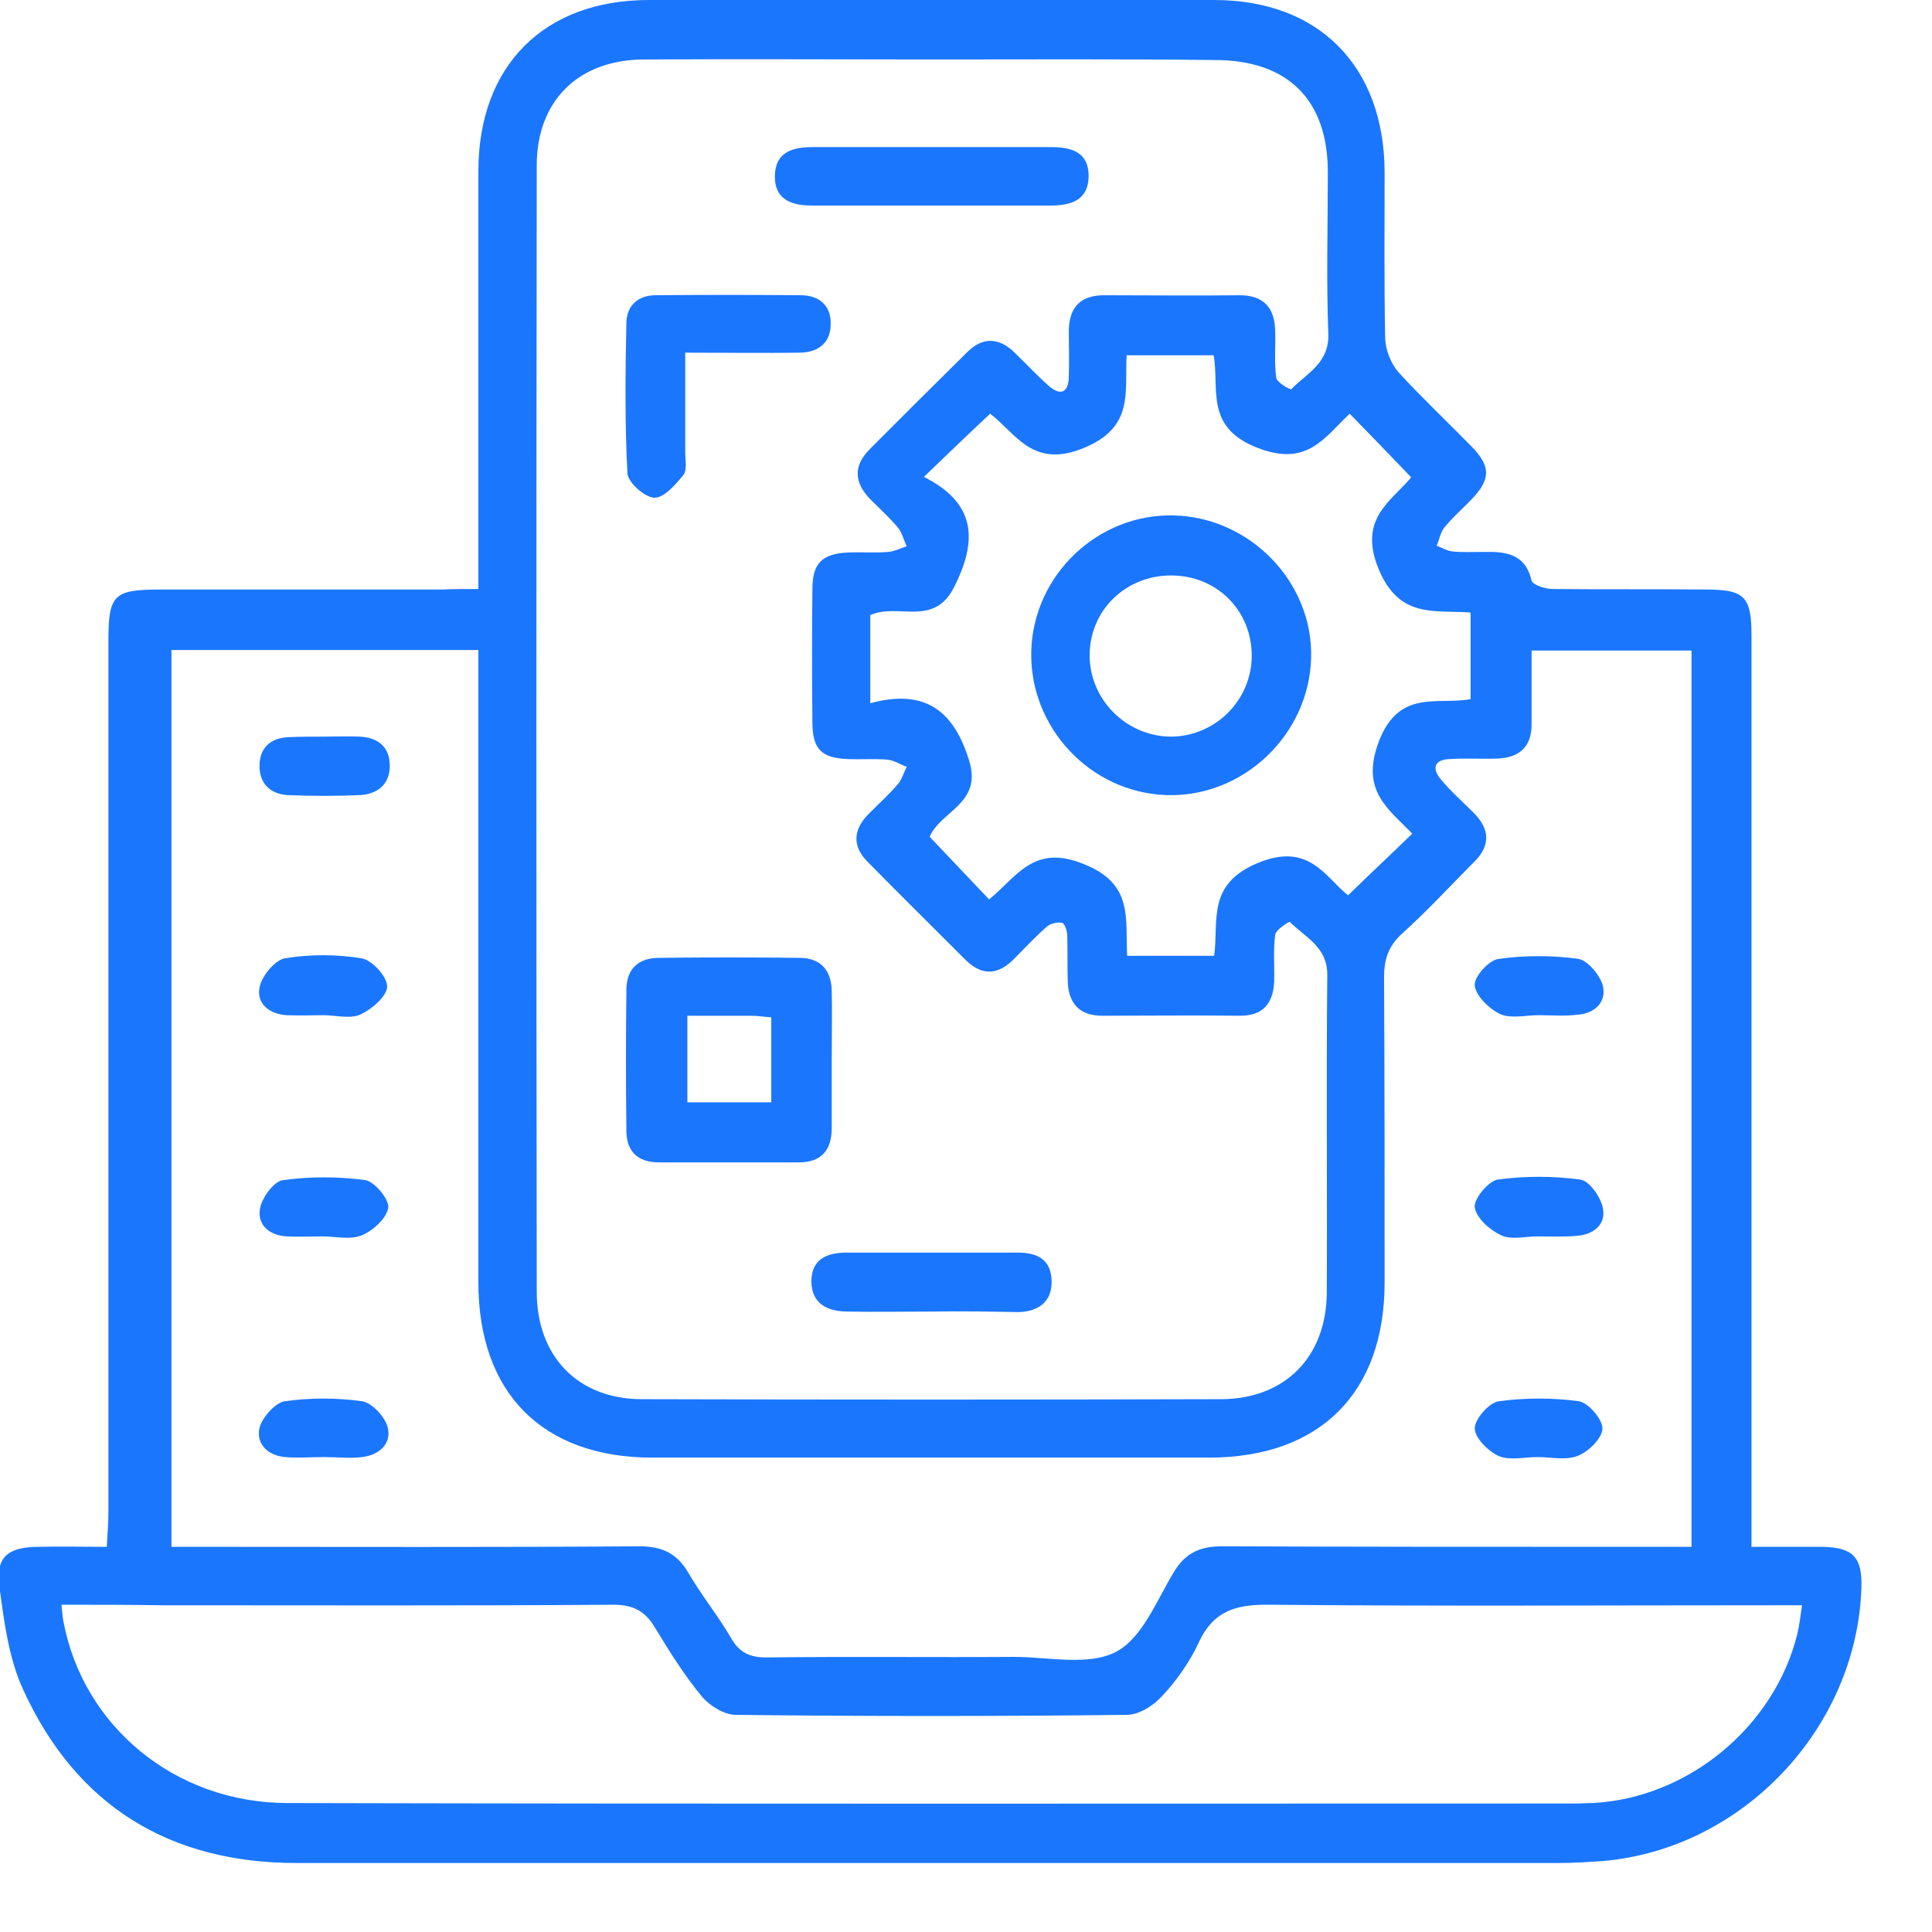 <svg width="28" height="28" viewBox="0 0 28 28" fill="none" xmlns="http://www.w3.org/2000/svg">
<g clip-path="url(#clip0_895_541)">
<path d="M6.933 8.536C6.933 8.128 6.933 7.78 6.933 7.432C6.933 5.784 6.933 4.128 6.933 2.48C6.933 0.953 7.885 0 9.403 0C12.137 0 14.863 0 17.597 0C19.115 0 20.059 0.96 20.067 2.488C20.067 3.297 20.059 4.098 20.075 4.907C20.082 5.073 20.157 5.27 20.271 5.398C20.611 5.769 20.981 6.117 21.328 6.472C21.608 6.759 21.608 6.948 21.321 7.243C21.192 7.379 21.049 7.5 20.928 7.652C20.875 7.72 20.86 7.818 20.822 7.909C20.898 7.939 20.973 7.984 21.049 7.992C21.2 8.007 21.351 7.999 21.502 7.999C21.819 7.992 22.106 8.022 22.197 8.415C22.212 8.476 22.393 8.536 22.499 8.536C23.239 8.544 23.987 8.536 24.727 8.544C25.286 8.544 25.384 8.65 25.384 9.209C25.384 13.428 25.384 17.647 25.384 21.866C25.384 22.032 25.384 22.191 25.384 22.418C25.746 22.418 26.079 22.418 26.411 22.418C26.857 22.426 26.992 22.569 26.977 23.015C26.909 25.042 25.263 26.788 23.247 26.97C23.035 26.985 22.816 27 22.605 27C16.502 27 10.4 27.008 4.297 27C2.462 27 1.11 26.176 0.34 24.497C0.128 24.044 0.06 23.507 -0.008 23C-0.068 22.577 0.106 22.426 0.529 22.418C0.853 22.41 1.178 22.418 1.548 22.418C1.556 22.237 1.571 22.085 1.571 21.927C1.571 17.723 1.571 13.511 1.571 9.307C1.571 8.619 1.639 8.544 2.326 8.544C3.686 8.544 5.045 8.544 6.405 8.544C6.578 8.536 6.729 8.536 6.933 8.536ZM13.511 0.862C12.114 0.862 10.717 0.854 9.32 0.862C8.383 0.87 7.779 1.459 7.779 2.397C7.772 7.841 7.772 13.284 7.779 18.721C7.779 19.658 8.376 20.278 9.305 20.278C12.099 20.286 14.893 20.286 17.688 20.278C18.624 20.278 19.221 19.666 19.229 18.736C19.236 17.201 19.221 15.659 19.236 14.124C19.236 13.723 18.919 13.587 18.692 13.36C18.685 13.353 18.488 13.473 18.481 13.549C18.451 13.768 18.473 14.003 18.466 14.23C18.451 14.54 18.307 14.721 17.975 14.721C17.31 14.713 16.638 14.721 15.973 14.721C15.649 14.721 15.49 14.547 15.475 14.237C15.467 14.01 15.475 13.784 15.467 13.557C15.467 13.489 15.43 13.383 15.392 13.375C15.324 13.36 15.218 13.383 15.165 13.436C14.992 13.587 14.841 13.753 14.682 13.912C14.448 14.139 14.221 14.139 13.987 13.905C13.519 13.436 13.043 12.967 12.575 12.491C12.348 12.264 12.363 12.022 12.59 11.795C12.733 11.651 12.884 11.515 13.013 11.364C13.073 11.296 13.096 11.198 13.141 11.114C13.043 11.077 12.953 11.016 12.854 11.009C12.665 10.994 12.477 11.009 12.288 11.001C11.903 10.986 11.774 10.857 11.774 10.464C11.767 9.822 11.767 9.179 11.774 8.536C11.774 8.158 11.918 8.022 12.303 8.007C12.492 7.999 12.681 8.015 12.869 7.999C12.96 7.992 13.051 7.947 13.141 7.916C13.096 7.826 13.073 7.712 13.005 7.637C12.884 7.493 12.741 7.364 12.613 7.236C12.379 6.994 12.363 6.752 12.605 6.51C13.073 6.041 13.549 5.565 14.025 5.096C14.244 4.884 14.47 4.892 14.69 5.096C14.863 5.262 15.022 5.436 15.203 5.595C15.369 5.739 15.483 5.693 15.49 5.467C15.498 5.24 15.49 5.013 15.49 4.786C15.498 4.446 15.664 4.279 16.004 4.279C16.661 4.279 17.31 4.287 17.967 4.279C18.315 4.279 18.473 4.461 18.481 4.794C18.488 5.02 18.466 5.247 18.496 5.474C18.503 5.542 18.707 5.656 18.715 5.64C18.942 5.406 19.266 5.262 19.251 4.839C19.221 4.06 19.244 3.274 19.244 2.495C19.244 1.444 18.662 0.87 17.605 0.87C16.223 0.854 14.871 0.862 13.511 0.862ZM24.515 22.418C24.515 18.055 24.515 13.746 24.515 9.428C23.737 9.428 22.975 9.428 22.197 9.428C22.197 9.799 22.197 10.139 22.197 10.479C22.204 10.827 22.015 10.986 21.691 10.994C21.464 11.001 21.238 10.986 21.011 11.001C20.777 11.009 20.754 11.145 20.883 11.296C21.026 11.47 21.2 11.621 21.358 11.78C21.6 12.022 21.6 12.264 21.358 12.498C21.011 12.846 20.679 13.209 20.316 13.534C20.12 13.716 20.059 13.905 20.059 14.162C20.067 15.636 20.067 17.11 20.067 18.585C20.067 20.188 19.13 21.118 17.537 21.125C14.841 21.125 12.152 21.125 9.456 21.125C7.862 21.125 6.933 20.188 6.933 18.585C6.933 15.674 6.933 12.763 6.933 9.852C6.933 9.708 6.933 9.557 6.933 9.421C5.415 9.421 3.95 9.421 2.485 9.421C2.485 13.761 2.485 18.078 2.485 22.418C2.666 22.418 2.81 22.418 2.961 22.418C5.06 22.418 7.16 22.426 9.267 22.41C9.592 22.41 9.811 22.509 9.977 22.796C10.166 23.121 10.407 23.416 10.596 23.741C10.717 23.953 10.868 24.021 11.11 24.021C12.303 24.006 13.504 24.021 14.697 24.013C15.196 24.013 15.777 24.149 16.177 23.938C16.563 23.734 16.767 23.182 17.023 22.766C17.189 22.501 17.401 22.41 17.71 22.41C19.621 22.418 21.532 22.418 23.45 22.418C23.798 22.418 24.138 22.418 24.515 22.418ZM0.891 23.257C0.906 23.386 0.906 23.446 0.921 23.507C1.208 25.019 2.538 26.131 4.169 26.131C10.385 26.146 16.6 26.138 22.816 26.138C22.907 26.138 22.99 26.131 23.08 26.131C24.462 26.062 25.716 25.027 26.048 23.681C26.079 23.552 26.094 23.424 26.116 23.265C25.928 23.265 25.792 23.265 25.656 23.265C23.239 23.265 20.822 23.28 18.405 23.257C17.93 23.25 17.597 23.333 17.378 23.794C17.25 24.074 17.061 24.346 16.85 24.573C16.721 24.717 16.51 24.853 16.328 24.853C14.44 24.875 12.552 24.875 10.664 24.853C10.498 24.853 10.287 24.724 10.173 24.588C9.916 24.278 9.705 23.938 9.493 23.59C9.35 23.348 9.176 23.257 8.889 23.257C6.714 23.273 4.539 23.265 2.356 23.265C1.881 23.257 1.405 23.257 0.891 23.257ZM16.336 13.852C16.774 13.852 17.167 13.852 17.597 13.852C17.665 13.337 17.484 12.816 18.232 12.506C18.979 12.196 19.213 12.725 19.538 12.975C19.863 12.657 20.165 12.377 20.467 12.082C20.12 11.719 19.712 11.462 19.984 10.744C20.278 9.98 20.837 10.222 21.313 10.132C21.313 9.693 21.313 9.3 21.313 8.877C20.784 8.839 20.286 8.967 19.984 8.257C19.674 7.516 20.165 7.266 20.452 6.918C20.142 6.593 19.855 6.298 19.561 5.996C19.191 6.344 18.942 6.775 18.217 6.487C17.461 6.192 17.673 5.64 17.59 5.149C17.159 5.149 16.767 5.149 16.328 5.149C16.298 5.686 16.442 6.192 15.702 6.495C14.961 6.797 14.72 6.276 14.35 5.996C14.017 6.306 13.73 6.586 13.39 6.911C14.138 7.289 14.176 7.818 13.829 8.506C13.534 9.096 13.021 8.733 12.613 8.914C12.613 9.307 12.613 9.716 12.613 10.192C13.39 9.98 13.821 10.283 14.048 11.031C14.236 11.651 13.625 11.757 13.474 12.128C13.761 12.43 14.04 12.725 14.335 13.035C14.735 12.71 14.977 12.226 15.702 12.521C16.434 12.808 16.306 13.315 16.336 13.852Z" fill="#1B76FE"/>
<path d="M12.054 15.364C12.054 15.689 12.054 16.014 12.054 16.347C12.054 16.664 11.91 16.846 11.578 16.846C10.898 16.846 10.219 16.846 9.546 16.846C9.244 16.846 9.078 16.687 9.078 16.385C9.07 15.704 9.07 15.024 9.078 14.351C9.078 14.048 9.244 13.882 9.554 13.882C10.234 13.874 10.913 13.874 11.585 13.882C11.888 13.882 12.046 14.056 12.054 14.351C12.061 14.683 12.054 15.024 12.054 15.364ZM9.962 14.721C9.962 15.182 9.962 15.583 9.962 15.976C10.392 15.976 10.785 15.976 11.178 15.976C11.178 15.545 11.178 15.152 11.178 14.744C11.064 14.736 10.981 14.721 10.891 14.721C10.596 14.721 10.302 14.721 9.962 14.721Z" fill="#1B76FE"/>
<path d="M9.931 5.111C9.931 5.633 9.931 6.094 9.931 6.555C9.931 6.669 9.962 6.812 9.901 6.888C9.788 7.024 9.622 7.221 9.478 7.213C9.342 7.205 9.101 6.994 9.093 6.858C9.055 6.132 9.063 5.398 9.078 4.673C9.086 4.423 9.252 4.279 9.501 4.279C10.203 4.272 10.906 4.272 11.608 4.279C11.873 4.279 12.046 4.431 12.039 4.695C12.039 4.967 11.865 5.103 11.601 5.111C11.064 5.119 10.528 5.111 9.931 5.111Z" fill="#1B76FE"/>
<path d="M13.496 2.979C12.922 2.979 12.341 2.979 11.767 2.979C11.465 2.979 11.223 2.888 11.23 2.548C11.238 2.2 11.487 2.132 11.782 2.132C12.937 2.132 14.093 2.132 15.241 2.132C15.543 2.132 15.785 2.215 15.777 2.563C15.77 2.903 15.52 2.979 15.226 2.979C14.644 2.979 14.07 2.979 13.496 2.979Z" fill="#1B76FE"/>
<path d="M13.511 19.008C13.096 19.008 12.681 19.016 12.265 19.008C11.986 19.001 11.767 18.895 11.759 18.577C11.759 18.252 11.978 18.154 12.265 18.154C13.096 18.154 13.927 18.154 14.758 18.154C15.029 18.154 15.233 18.252 15.241 18.562C15.248 18.88 15.037 19.008 14.758 19.016C14.342 19.008 13.927 19.001 13.511 19.008Z" fill="#1B76FE"/>
<path d="M4.675 17.919C4.501 17.919 4.328 17.927 4.154 17.919C3.905 17.904 3.723 17.753 3.769 17.511C3.799 17.352 3.973 17.118 4.101 17.103C4.494 17.05 4.902 17.05 5.294 17.103C5.43 17.125 5.642 17.382 5.627 17.503C5.604 17.655 5.408 17.836 5.241 17.904C5.075 17.972 4.864 17.919 4.675 17.919Z" fill="#1B76FE"/>
<path d="M22.28 17.919C22.106 17.919 21.902 17.972 21.759 17.904C21.593 17.828 21.396 17.655 21.373 17.496C21.358 17.375 21.57 17.118 21.706 17.095C22.099 17.042 22.506 17.042 22.899 17.095C23.035 17.11 23.201 17.352 23.231 17.511C23.277 17.753 23.088 17.897 22.839 17.912C22.657 17.927 22.469 17.919 22.28 17.919Z" fill="#1B76FE"/>
<path d="M4.69 10.676C4.864 10.676 5.037 10.668 5.219 10.676C5.483 10.691 5.649 10.827 5.649 11.099C5.649 11.364 5.476 11.508 5.219 11.523C4.871 11.538 4.516 11.538 4.169 11.523C3.912 11.508 3.754 11.349 3.761 11.084C3.769 10.835 3.92 10.699 4.169 10.684C4.335 10.676 4.509 10.676 4.69 10.676Z" fill="#1B76FE"/>
<path d="M4.698 21.117C4.509 21.117 4.32 21.133 4.131 21.117C3.882 21.095 3.708 20.928 3.761 20.694C3.799 20.543 3.988 20.331 4.124 20.308C4.494 20.256 4.879 20.256 5.249 20.308C5.392 20.331 5.581 20.535 5.619 20.686C5.679 20.921 5.498 21.087 5.249 21.117C5.075 21.14 4.886 21.117 4.698 21.117Z" fill="#1B76FE"/>
<path d="M22.28 21.117C22.091 21.117 21.879 21.17 21.721 21.102C21.57 21.034 21.373 20.838 21.373 20.702C21.373 20.566 21.577 20.331 21.721 20.308C22.106 20.256 22.506 20.256 22.884 20.308C23.02 20.331 23.224 20.566 23.224 20.702C23.224 20.838 23.027 21.034 22.876 21.095C22.703 21.17 22.484 21.117 22.28 21.117Z" fill="#1B76FE"/>
<path d="M4.683 14.713C4.509 14.713 4.335 14.721 4.154 14.713C3.905 14.698 3.716 14.547 3.761 14.313C3.791 14.146 3.98 13.92 4.124 13.889C4.486 13.829 4.879 13.829 5.241 13.889C5.392 13.912 5.611 14.154 5.611 14.298C5.611 14.434 5.392 14.623 5.234 14.698C5.083 14.774 4.871 14.713 4.683 14.713Z" fill="#1B76FE"/>
<path d="M22.302 14.713C22.114 14.713 21.902 14.766 21.744 14.698C21.585 14.623 21.389 14.434 21.373 14.283C21.358 14.162 21.577 13.912 21.721 13.897C22.099 13.844 22.499 13.844 22.876 13.897C23.012 13.92 23.194 14.139 23.231 14.29C23.284 14.524 23.11 14.691 22.861 14.706C22.68 14.729 22.491 14.713 22.302 14.713Z" fill="#1B76FE"/>
<path d="M17.016 7.47C18.126 7.5 19.032 8.446 19.002 9.534C18.972 10.653 18.013 11.561 16.902 11.523C15.8 11.485 14.916 10.54 14.946 9.436C14.976 8.332 15.913 7.44 17.016 7.47ZM18.141 9.504C18.141 8.846 17.635 8.34 16.97 8.34C16.313 8.34 15.792 8.846 15.792 9.497C15.792 10.139 16.321 10.668 16.963 10.676C17.612 10.676 18.141 10.147 18.141 9.504Z" fill="#1B76FE"/>
</g>
<defs>
<clipPath id="clip0_895_541">
<rect width="27" height="27" fill="white"/>
</clipPath>
</defs>
</svg>
